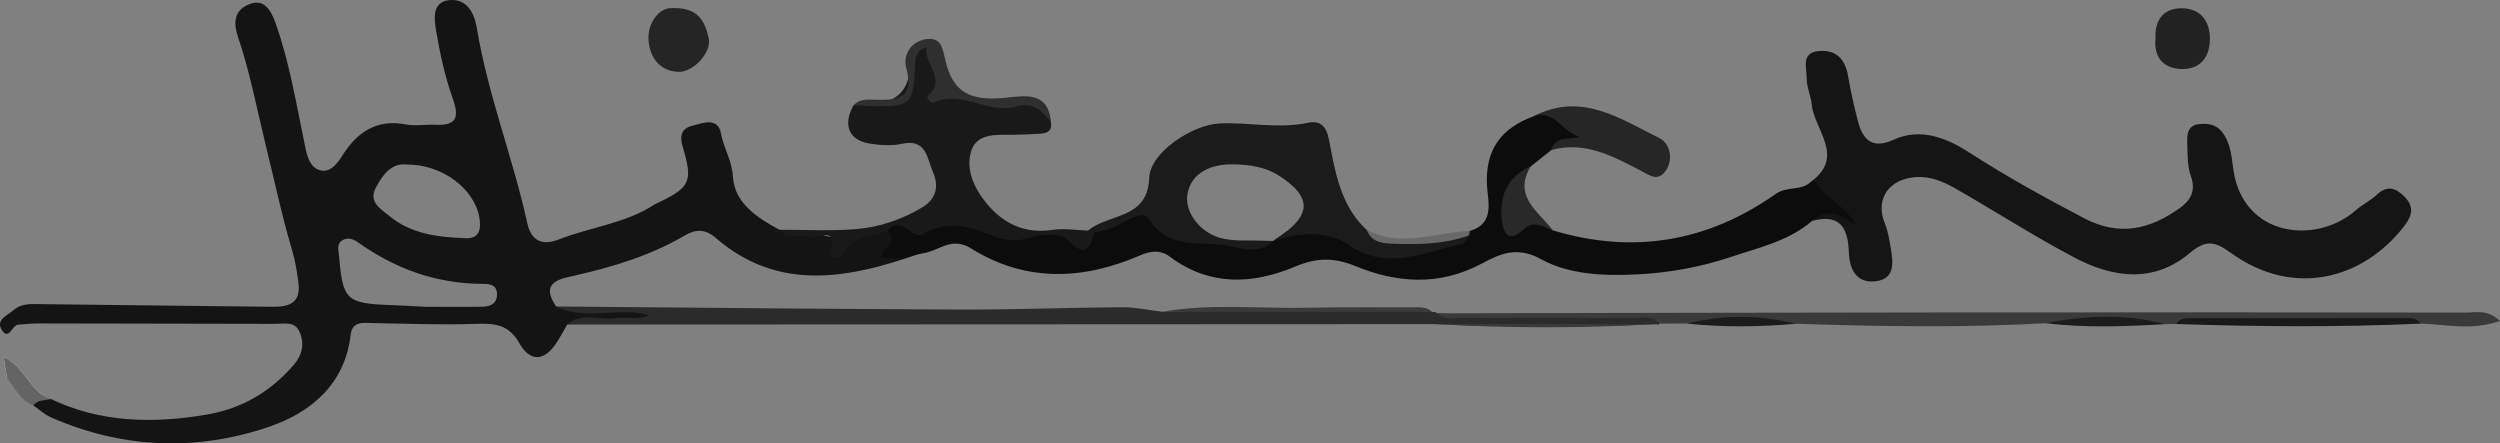 <?xml version="1.0" encoding="UTF-8"?><svg id="a" xmlns="http://www.w3.org/2000/svg" viewBox="0 0 904 160.32"><rect x="0" y="0" width="904" height="160.32" fill="#808080" stroke="none"/><defs><style>.b{fill:#262626;}.c{fill:#0c0c0c;}.d{fill:#222;}.e{fill:#151515;}.f{fill:#1c1c1c;}.g{fill:#2f2f2f;}.h{fill:#696969;}.i{fill:#1b1b1b;}.j{fill:#646464;}.k{fill:#2b2b2b;}.l{fill:#3a3a3a;}.m{fill:#fbfbfb;}.n{fill:#141414;}.o{fill:#292929;}.p{fill:#252525;}.q{fill:#191919;}.r{fill:#fcfcfc;}</style></defs><path class="n" d="M323.78,86.71c.02-1.65-1.04-2.79-2.4-3.64-.08-.04-.14-.1-.22-.14-.12,0-.24,.02-.35,.04-6.82,.53-13.35,3.68-20.4,2.67h-.02c-.85-.12-1.69-.29-2.56-.55-.41-.12-.85-.26-1.28-.41-4.56-1.69-10.09,1.55-14.77-1.63-8-4.33-16.21-9.62-16.76-19.18-.33-5.84-3.32-10.21-4.29-15.5-1.16-6.2-6.53-3.85-10.4-2.91-3.87,.94-4.66,3.66-3.48,7.55,3.85,12.88,2.83,14.79-9.99,20.83-10.58,6.96-23.27,8.24-34.77,12.73-5.07,1.99-9.81,1.46-11.43-5.9-5.21-23.72-14.26-46.46-18.23-70.49-.92-5.57-3.62-10.68-9.83-10.15-6.45,.57-5.63,6.77-4.92,10.97,1.38,8.24,3.17,16.54,5.96,24.39,2.42,6.81,1.77,10.07-6.12,9.72-3.6-.16-7.3,.55-10.76-.12-10.6-2.05-17.66,2.87-22.91,11.17-1.87,2.95-4.07,5.88-7.3,5.55-3.97-.43-5.29-4.33-6.06-8-3.21-15.22-5.61-30.6-10.86-45.37-1.85-5.19-4.35-8.81-9.46-6.82-4.86,1.87-6.2,5.72-4.07,11.98,4.31,12.67,6.79,25.98,9.99,39.04,3.15,12.76,5.86,25.67,9.62,38.25,1.14,3.84,1.65,7.49,2.18,11.35,1.02,7.65-3.64,8.85-9.38,8.79-28.07-.28-56.15-.65-84.22-.96-3.25-.04-6.49-.28-9.3,2.1-2.44,2.05-6.77,3.64-4.23,7.4,2.5,3.72,3.56-1.87,5.72-2.05,2.58-.22,5.17-.47,7.75-.47,28.48,.02,56.96,.1,85.44,.16,3.23,0,6.88-1.02,8.61,2.83,1.93,4.27,1.04,8.32-1.97,11.88-8.36,9.79-18.92,15.97-31.53,18.09-19.25,3.26-38.27,3.01-56.39-5.63-1.16-.35-2.18-.87-3.11-1.51-.53,.08-1.04,.2-1.48,.41-1.04,.47-1.75,1.42-1.73,3.44,2.12,1.46,4.07,3.3,6.37,4.31,25.88,11.35,52.73,12.35,79.01,3.34,14.81-5.09,27.28-15.24,29.34-33.18,.59-5.15,4.68-4.31,8.32-4.25,12.41,.22,24.84,.69,37.21,.26,6.69-.26,11.72,.35,15.42,6.92,3.84,6.82,8.97,6.82,13.43,.02,1.42-2.16,2.64-4.44,3.93-6.69,10.09-3.93,21.22,.94,32.37-2.99-4.19-3.56-7.91-1.97-11.31-2.26-8.34-.75-16.82,1.32-25.08-1.3-6.22-9.11,2.05-10.07,7.12-11.23,13.73-3.17,27.06-7.18,39.26-14.34,4.19-2.44,7.55-2.5,11.47,.89,20.99,18.09,44.39,15.26,68.29,7.4-1.99-.65-3.52-3.91-3.48-6.81Zm-187.87-18.86c2.5-4.78,5.74-8.97,11.01-8.36,12.94-.14,24.6,8.73,26.41,19.14,.71,4.15,.1,7.71-4.88,7.51-9.79-.37-19.59-1.38-27.63-8.02-3.19-2.64-7.67-4.98-4.92-10.27Zm38.79,43.05c-6.88,.12-13.75,.04-20.61,.04-4.25-.2-8.48-.47-12.71-.63-16.19-.57-17.45-1.75-18.8-17.92-.16-1.93-.9-4.09,1.06-5.41,1.81-1.2,3.97-.65,5.57,.47,13.63,9.79,28.7,15.2,45.61,15.2,2.26,0,4.82,.37,4.9,3.56,.1,3.34-2.1,4.62-5.02,4.68Z"/><path class="r" d="M18.41,144.28c-1.63-.2-3.17-.55-4.58-1.1-2.85-1.14-5.17-3.07-6.73-6.23-1.3-2.62-2.87-3.05-4.62-.35-.33-2.12-.67-4.27-1.18-7.53,6.77,3.07,8.91,10.21,14,13.71,.92,.65,1.95,1.16,3.11,1.51Z"/><path class="e" d="M654.83,65.7c12.55-9.08,1.17-18.74,.28-28-.28-2.93-1.81-6.11-1.81-9.37,0-3.98-2.16-9.3,4.49-9.88,6.21-.54,9.47,3,10.49,9.1,.92,5.46,2.15,10.89,3.54,16.26,1.77,6.84,5.31,10.21,12.89,6.72,10.13-4.67,19.86-.25,27.66,4.79,13.36,8.63,27.15,16.2,41.2,23.57,12.78,6.7,23.71,4.09,34.51-3.55,4.03-2.85,6.05-6.3,4.12-11.73-1.27-3.57-1.18-7.7-1.29-11.6-.09-3.26-.1-6.81,4.64-7.18,3.87-.31,6.74,.57,8.96,4.35,2.78,4.74,2.45,10.12,3.62,15.06,5.15,21.91,30.18,23.67,43.6,11.88,2.42-2.13,5.46-3.57,7.8-5.78,3.96-3.72,7.15-2.1,10.15,1.01,3.36,3.49,2.47,6.81-.33,10.43-14.76,19.09-39.93,26.15-62.81,9.56-5.77-4.19-9-4.66-14.75,.18-12.95,10.89-27.63,8.99-41.43,1.74-14.54-7.63-28.39-16.58-42.66-24.74-4.5-2.58-9.19-4.83-14.78-4.49-9.71,.58-14.98,7.77-11.41,16.64,1.26,3.13,1.73,6.23,2.26,9.44,.85,5.12,1.33,10.62-5.27,11.56-7.23,1.02-9.76-4.4-9.96-10.47-.3-8.93-3.29-13.99-13.23-11.32q3.11-4.24,8.41-3.55c-5.22,.32-6.13-6.06-8.85-10.62Z"/><path class="c" d="M670.92,81.25c-5.19-3.54-10.15-6.33-15.66-1.38-8.56,7.4-19.57,9.74-29.74,13.16-10.6,3.54-21.85,5.59-33.32,6.18-12.29,.61-24.86,.14-35.24-5.63-8.58-4.74-15.03-1.53-20.91,1.61-15.54,8.3-30.76,7.26-46.06,.98-7.55-3.11-14-2.99-21.54,.18-15.48,6.53-31,7.22-45.35-3.48-3.62-2.69-7.16-2.14-11.03-.45-20.71,8.95-41.4,9.62-60.95-2.6-7.14-4.46-11.64,1-17.35,1.77-2.22,.31-4.35,1.26-6.51,1.93-2.79-.14-5.59-.28-8.71-.43,.12-3.56,6.61-5.37,2.44-9.56-.08-.2-.14-.37-.18-.55-.26-1.3,.47-2.3,1.71-2.14,12.92,1.61,26.12-4.27,38.98,2.28,9.07,4.62,19.98-1.53,29.48,3.36,.12,.08,1.79-1.16,3.36-2.36,.18-.16,.37-.3,.55-.43,.43-.33,.85-.67,1.2-.94,2.75-.96,5.8-1.36,8.2-3.01,6.31-4.35,10.76-2.05,17.27,1.4,8.87,4.66,18.84,6.49,28.99,5.9,3.23,.08,6.49,0,9.72,.1v-.08l.06,.06c1.95-1.22,3.64-2.42,5.07-3.56,9.09-3.15,17.82-.24,25.92,4.19,6.79,3.68,15.18,5.15,20.45,2.93,4.92-2.07,10.19-2.38,14.99-4.21,.85-.31,1.67-.69,2.48-1.12,.2-.16,.41-.31,.61-.47,.53-.41,1.02-.85,1.49-1.32,9.24-2.64,6.71-10.44,6.37-16.34-.77-13.02,5.07-20.87,16.82-25.16,.22-.12,.45-.24,.67-.31,8.36-3.82,11.98,4.37,18.53,7.3-4.37,3.28-9.99,.94-12.8,5.23l-7.43,5.9c-3.46,2.67-5.21,6.53-6.9,10.37-1.22,2.71-1.75,5.94-.47,8.56,2.2,4.46,4.9,.35,7.3-.24,4.15-1.04,5.35,2.95,8.02,4.41,29.07,8.77,56.03,4.23,80.74-13.22,3.95-2.79,9.15-.92,12.65-4.35,.63,.06,1.67-.1,1.85,.22,3.4,6.18,11.07,8.4,14.24,15.34Z"/><path class="i" d="M529.86,84.87c-2.77-.33-5.35,1.2-8.06,1.14-9.26-.18-19,4.01-27.57-2.83-9.48-8.77-11.41-20.87-13.65-32.57-.98-5.13-3.23-7.14-7.69-6.2-10.7,2.26-21.34-.28-32,.24-9.72,.47-24.98,10.44-25.31,19.57-.43,11.27-8,12.82-15.38,15.56-2.5,.94-4.78,1.91-6.79,3.62,.28,.37,.59,.63,.94,.73,.43,.14,.9,.06,1.44-.26,4.78-.06,8.59-2.75,12.67-4.66,2.46-1.16,5.37-2.54,7.06,.1,7.4,11.64,19.98,7.43,30.23,9.85,4.44,1.04,10.31,2.48,14.59-2.03h.02c9.36-2.99,19.33-4.03,27.44,1.51,14.32,9.81,27.55,2.08,41.2-.47,.89-.16,1.46-1.99,2.16-3.03-.43-.14-.87-.24-1.3-.28Zm-69.53,2.24l-.06-.06v.08c-3.23-.1-6.49-.02-9.72-.1-2.6-.04-5.17-.2-7.71-.63-8.16-1.4-14.34-9.15-13.53-15.62,.92-7.34,7.2-11.56,16.78-11.35,5.9,.12,11.51,.89,16.74,4.31,10.4,6.84,11.43,12.71,2.58,19.81-1.44,1.14-3.13,2.34-5.07,3.56Z"/><path class="q" d="M393.4,83.39c.79,.15,1.59,.31,2.38,.47-1.7,6.56-3.53,9.26-9.85,2.76-2.32-2.38-9.08-2-13.16-.74-5.47,1.69-9.9,1.07-14.92-1.02-7.83-3.26-15.66-5.24-23.97-.18-3.85,2.34-7.88-7.39-12.91-1.15-5.64,2.52-13.32,1.08-16.37,8.84-.46,1.18-4.94,1.26-4.25-1.06,3.01-10.15-4.91-4.65-7.87-5.67-3.43-1.18-7.88,1.6-10.69-2.57,9.15-.01,18.35,.51,27.44-.2,8.59-.66,16.78-3.4,24.3-7.91,5.25-3.15,5.94-7.94,3.83-12.7-2.1-4.72-2.21-12.24-11.19-10.27-3.73,.82-7.87,.52-11.7-.08-7.57-1.17-9.8-6.84-5.83-13.84,2.16-1.02,4.47-.67,6.72-.7q13.11-.19,13.71-13.38c.16-3.37,.94-6.94,4.68-7.73,4.66-.98,3.53,3.62,4.57,5.91,6.01,13.17,10.61,15.64,27.01,14.58,6.26-.4,12.53-.4,14.69,7.45,.55,3.16-1.41,4.01-3.95,4.16-3.25,.19-6.51,.33-9.76,.37-5.9,.06-13.11-.73-15.16,6-1.99,6.55,1.06,13.26,5.47,18.66,6.19,7.59,13.98,11.23,24.09,9.72,4.12-.62,8.44,.13,12.67,.26Z"/><path class="k" d="M205.14,117.36c5.41-4.7,11.87-1.4,17.78-2.32,3.8-.59,7.8,.84,11.85-1.02-11.24-3.3-22.97,2.26-33.65-3.2,48.64,.39,97.28,.92,145.92,1.11,19.59,.08,39.18-.72,58.77-.84,4.83-.03,9.67,1.07,14.51,1.64,32.55-1.03,65.09-1.29,97.63,.12,.64-.2,1.19-.05,1.64,.45,23.97,1.65,47.98,.15,71.95,.85,2.88,.08,7.37-2.73,8.64,2.88l-.55,.41-.64-.23c-26.72,1.12-53.44,1.14-80.16-.01-104.57,.05-209.13,.1-313.7,.15Z"/><path class="l" d="M600.19,117.04c-2.79-3.35-6.63-1.99-10.03-2.01-20.44-.12-40.88-.01-61.31-.11-3.12-.01-6.55,1.06-9.25-1.62,61.53-.12,123.05-.28,184.58-.33,62.52-.06,125.04-.04,187.55,.05,3.59,0,7.68-1.25,12.28,3.05-10.4,3.61-19.54,1.23-28.56,.94-7.33-2.31-14.86-.92-22.29-1.01-18.96-.23-37.93-.14-56.89-.01-3.14,.02-6.54-1.2-9.43,1.17-1.23,.02-2.46,.03-3.69,.05-14.44-2.35-28.9-1.68-43.37-.33-30.13,1.7-60.26,1.16-90.39,.2-13.13-1.92-26.27-1.77-39.41-.09-3.26,.01-6.52,.03-9.78,.04Z"/><path class="b" d="M560.93,54.27c1.38-5.16,6.06-3.58,10.25-4.78-6.37-1.75-8.94-9.93-16.63-7.43,17.19-9,31.37,.87,45.63,7.96,3.67,1.82,5.18,7.78,1.89,12.05-2.86,3.7-5.84,1.17-9.26-.61-9.89-5.15-19.98-10.5-31.88-7.19Z"/><path class="p" d="M241.78,2.99c11.04-.87,13.13,5.11,14.46,10.7,1.26,5.29-5.6,12.5-10.94,12.3-7.3-.27-10.45-5.95-10.79-11.58-.36-6.04,3.53-10.85,7.28-11.41Z"/><path class="d" d="M779.44,13.82c-.37-7.64,3.87-11.1,10.06-10.82,6.24,.28,9.65,4.61,9.6,11.16-.05,6.66-3.59,10.84-9.96,10.8-7-.04-10.47-4.48-9.69-11.15Z"/><path class="g" d="M380.04,44.21c-3.05-4.13-6.95-7.44-12.25-5.77-10.26,3.24-19.74-6.21-30-1.38-1.12,.53-2.85-1.91-2.36-2.32,7.1-6.02-1.28-11.41-.47-17.63-4.24,1.37-3.98,4.62-4.12,7.75-.58,12.58-1.76,13.69-14.4,13.55-2.6-.03-5.19-.23-7.79-.35,2.32-2.46,5.36-2.06,8.26-1.98,7.98,.21,13.77-.78,10.78-11.56-1.17-4.22,1.32-9.28,6.79-10.29,5.92-1.09,6.32,3.17,7.4,7.72,2.71,11.41,8.87,14.66,21.49,13.42,7.18-.71,15.63-2.59,16.68,8.82Z"/><path class="o" d="M561.46,83.24c-3.63-1.08-6.54-4.15-11,.07-4.49,4.26-7.04,1.56-7.47-4.46-.63-8.84,2.39-15.06,10.52-18.7-6.56,10.87,2.8,16.25,7.95,23.09Z"/><path class="l" d="M517.95,112.85c-32.54-.04-65.08-.08-97.63-.12,17.38-3.09,34.9-1.07,52.36-1.45,12.63-.27,25.26-.12,37.9-.15,2.59,0,5.25-.31,7.37,1.71Z"/><path class="q" d="M786.83,117.16c1.52-2.26,3.88-2.09,6.14-2.09,25.42-.02,50.84-.02,76.26-.02,2.26,0,4.63-.24,6.21,1.96-29.53,1.38-59.07,1.11-88.61,.15Z"/><path class="l" d="M518.84,117.2c26.72,0,53.44,0,80.16,.01-26.72,1.5-53.44,1.51-80.16-.01Z"/><path class="j" d="M18.41,144.28c-2.16,.61-4.74,.14-6.31,2.34-4.78-1.83-6.69-6.41-9.62-10.03-.33-2.12-.67-4.27-1.18-7.53,6.77,3.07,8.91,10.21,14,13.71,.92,.65,1.95,1.16,3.11,1.51Z"/><path class="h" d="M531.16,85.14c-9.23,3.27-18.79,3.36-28.4,2.95-3.72-.16-7.04-.94-8.53-4.93,12.31,6.47,24.75,.9,37.13,.37,.11,.56,.04,1.09-.2,1.6Z"/><path class="f" d="M739.77,116.88c14.48-2.89,28.94-3.48,43.37,.33-14.46,.83-28.92,1.42-43.37-.33Z"/><path class="i" d="M609.97,117c13.14-3.22,26.28-3.24,39.41,.09-13.14,1.13-26.28,1.31-39.41-.09Z"/><path class="m" d="M460.33,87.11s-.02,0-.02,.02h-.04v-.08l.06,.06Z"/></svg>